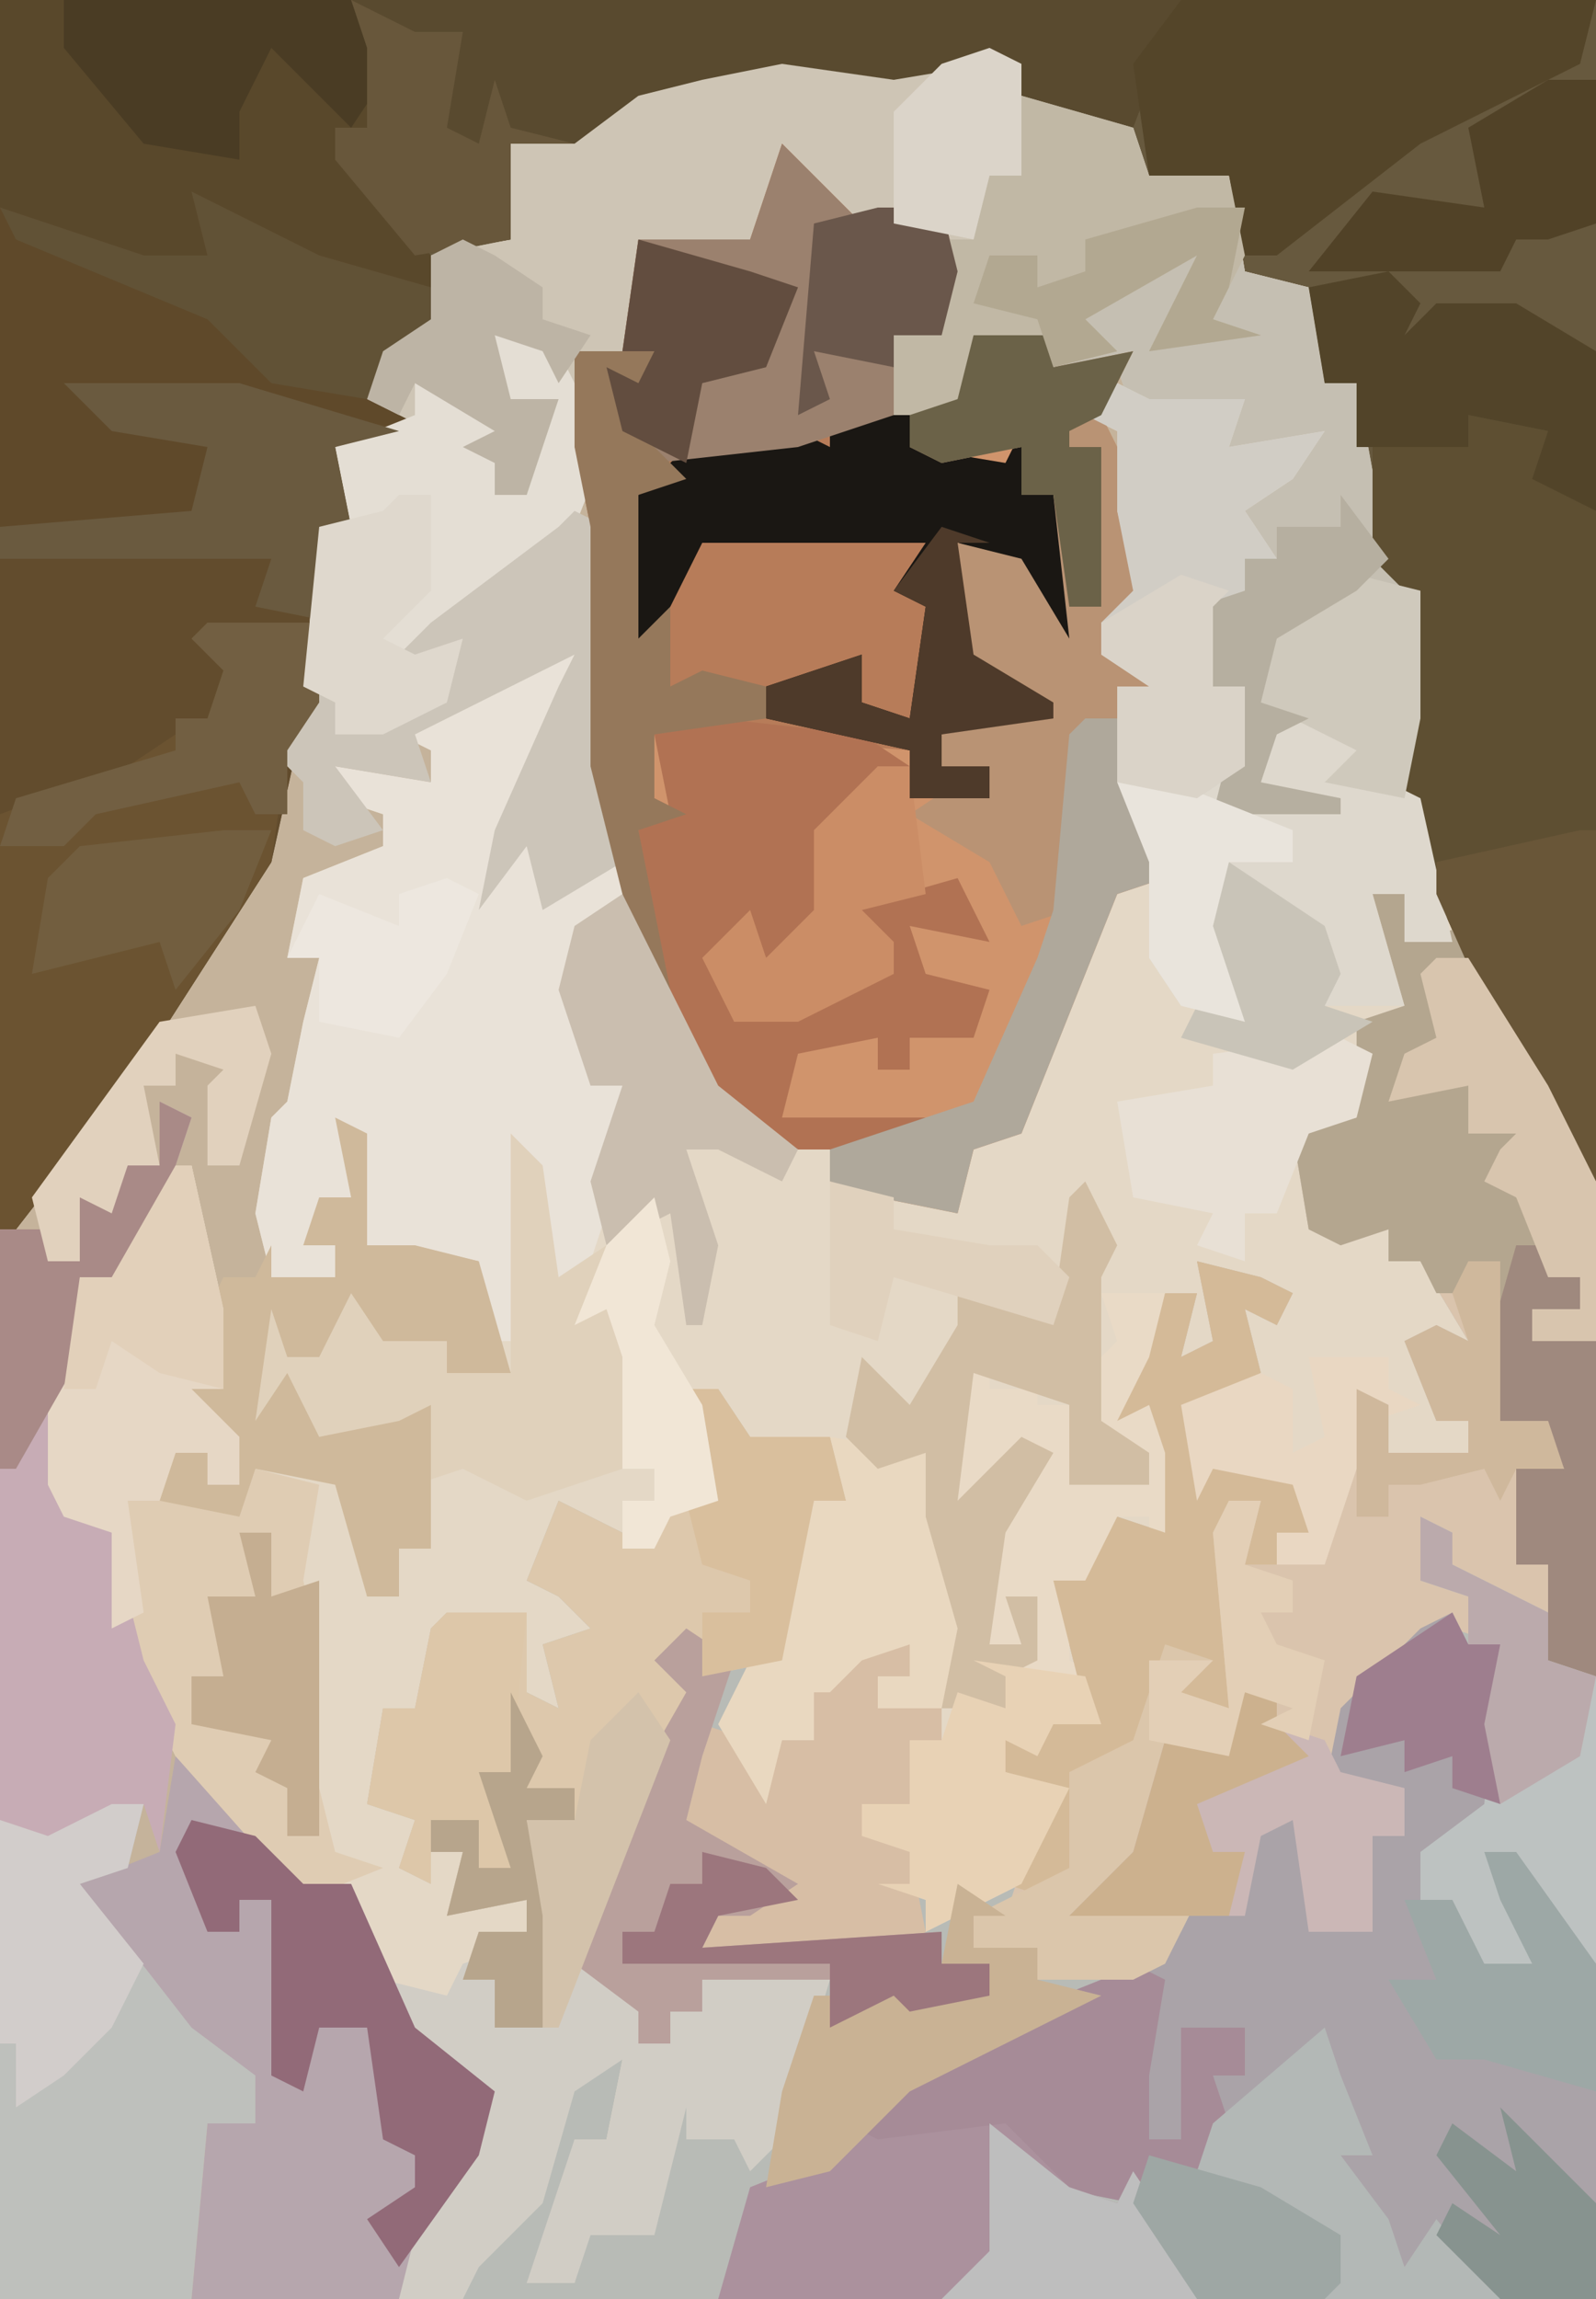 <?xml version="1.0" encoding="UTF-8"?>
<svg version="1.1" xmlns="http://www.w3.org/2000/svg" width="100" height="144">
<path d="M0,0 L100,0 L100,144 L0,144 Z " fill="#C5B39B" transform="translate(0,0)"/>
<path d="M0,0 L2,1 L8,1 L7,4 L13,3 L11,6 L8,8 L10,11 L8,11 L8,13 L6,14 L6,19 L8,19 L8,24 L6,27 L11,26 L9,25 L10,21 L16,22 L15,24 L19,26 L24,40 L27,44 L30,50 L30,120 L-45,120 L-44,116 L-40,110 L-40,107 L-45,103 L-49,95 L-53,93 L-59,86 L-63,78 L-63,72 L-66,71 L-67,69 L-67,63 L-65,56 L-63,56 L-59,49 L-58,49 L-56,58 L-56,63 L-58,63 L-55,66 L-55,69 L-57,69 L-57,67 L-59,67 L-58,70 L-55,70 L-54,68 L-48,68 L-47,76 L-45,76 L-45,73 L-43,73 L-44,65 L-47,68 L-51,66 L-52,63 L-54,66 L-55,62 L-53,57 L-51,59 L-52,61 L-50,61 L-49,57 L-47,56 L-46,60 L-42,60 L-42,62 L-38,62 L-40,58 L-40,55 L-45,54 L-48,54 L-48,51 L-51,54 L-49,54 L-49,56 L-53,56 L-54,52 L-53,46 L-52,45 L-51,40 L-50,36 L-52,36 L-51,31 L-46,29 L-46,27 L-49,26 L-49,24 L-43,25 L-43,23 L-45,22 L-36,17 L-34,17 L-37,26 L-38,29 L-36,27 L-35,32 L-31,30 L-27,41 L-23,46 L-18,48 L-18,50 L-11,50 L-10,51 L-9,48 L-7,47 L-5,42 L-2,36 L-1,28 L1,31 L1,28 L0,27 L0,19 L2,19 L-1,17 L-1,15 L1,13 L0,8 L0,6 L0,3 L-2,2 Z " fill="#E4D8C6" transform="translate(70,24)"/>
<path d="M0,0 L1,2 L0,4 L4,3 L7,10 L12,19 L12,89 L-59,89 L-57,82 L-55,83 L-53,76 L-52,74 L-49,74 L-50,79 L-52,79 L-53,85 L-55,88 L-52,88 L-51,83 L-48,84 L-45,75 L-43,77 L-43,78 L-40,79 L-37,70 L-44,69 L-44,71 L-46,71 L-46,73 L-48,73 L-48,71 L-52,69 L-53,72 L-57,72 L-57,69 L-59,69 L-58,66 L-55,66 L-55,64 L-60,65 L-59,61 L-61,61 L-61,63 L-63,62 L-62,59 L-65,58 L-64,52 L-62,52 L-61,47 L-60,46 L-55,46 L-55,51 L-53,52 L-54,48 L-51,47 L-53,45 L-55,44 L-53,39 L-49,41 L-47,42 L-46,39 L-43,39 L-44,33 L-46,32 L-43,32 L-41,35 L-36,35 L-35,39 L-37,39 L-38,44 L-39,49 L-42,51 L-40,56 L-39,54 L-37,54 L-37,51 L-39,51 L-40,53 L-40,50 L-37,49 L-36,50 L-34,48 L-31,48 L-31,50 L-33,50 L-33,52 L-29,52 L-29,54 L-31,54 L-31,58 L-34,58 L-31,61 L-29,65 L-27,63 L-24,62 L-22,57 L-25,56 L-25,54 L-20,52 L-22,44 L-20,44 L-18,40 L-15,41 L-15,36 L-16,33 L-18,34 L-16,30 L-15,26 L-13,26 L-14,30 L-12,29 L-13,24 L-9,25 L-7,26 L-8,28 L-10,27 L-9,31 L-13,33 L-12,37 L-7,37 L-6,41 L-8,41 L-8,43 L-5,43 L-3,34 L-2,32 L-1,36 L4,36 L4,34 L2,34 L0,29 L2,28 L4,29 L1,24 L-1,24 L-1,22 L-4,23 L-6,22 L-7,16 L-3,15 L-3,9 L0,8 L-2,1 Z " fill="#B8BBB6" transform="translate(88,55)"/>
<path d="M0,0 L100,0 L100,74 L97,71 L94,65 L90,56 L87,46 L88,42 L88,37 L86,35 L85,24 L83,24 L82,18 L78,17 L77,11 L72,11 L70,8 L64,6 L62,4 L56,5 L49,4 L44,5 L40,6 L36,9 L32,9 L32,15 L27,16 L28,21 L24,23 L23,25 L27,27 L21,28 L22,33 L20,33 L21,39 L19,45 L17,54 L8,68 L1,77 L0,77 Z " fill="#67593E" transform="translate(0,0)"/>
<path d="M0,0 L5,5 L10,4 L11,8 L10,12 L7,12 L7,17 L11,16 L12,12 L17,12 L17,14 L22,13 L20,17 L23,23 L21,23 L22,27 L24,29 L20,30 L24,35 L22,35 L22,42 L24,46 L21,47 L17,57 L15,62 L12,63 L11,67 L6,66 L3,65 L3,63 L-3,61 L-8,54 L-12,39 L-12,24 L-13,19 L-13,17 L-13,13 L-10,13 L-9,6 L-2,6 Z " fill="#D0946C" transform="translate(49,9)"/>
<path d="M0,0 L1,2 L0,4 L4,3 L7,10 L12,19 L12,68 L7,63 L7,61 L5,61 L9,66 L7,70 L7,68 L5,68 L1,64 L1,61 L5,58 L6,48 L3,47 L-1,50 L-3,50 L-4,56 L0,57 L0,60 L-2,60 L-2,66 L-6,66 L-7,59 L-9,60 L-10,65 L-13,64 L-15,68 L-17,69 L-23,69 L-23,67 L-27,67 L-27,65 L-25,65 L-23,59 L-22,57 L-25,56 L-25,54 L-20,52 L-22,44 L-20,44 L-18,40 L-15,41 L-15,36 L-16,33 L-18,34 L-16,30 L-15,26 L-13,26 L-14,30 L-12,29 L-13,24 L-9,25 L-7,26 L-8,28 L-10,27 L-9,31 L-13,33 L-12,37 L-7,37 L-6,41 L-8,41 L-8,43 L-5,43 L-3,34 L-2,32 L-1,36 L4,36 L4,34 L2,34 L0,29 L2,28 L4,29 L1,24 L-1,24 L-1,22 L-4,23 L-6,22 L-7,16 L-3,15 L-3,9 L0,8 L-2,1 Z " fill="#DAC4AD" transform="translate(88,55)"/>
<path d="M0,0 L10,1 L14,0 L16,3 L22,5 L23,8 L28,8 L29,14 L33,15 L34,21 L36,21 L38,32 L40,36 L40,42 L39,47 L34,46 L36,44 L31,43 L30,46 L35,47 L35,48 L27,48 L29,40 L26,41 L26,35 L29,34 L28,27 L33,25 L26,26 L28,23 L22,23 L21,20 L17,20 L17,18 L12,18 L11,23 L7,23 L7,18 L10,18 L9,11 L4,12 L1,7 L0,7 L-2,13 L-9,12 L-10,19 L-13,19 L-11,25 L-13,30 L-20,36 L-24,39 L-20,37 L-21,41 L-25,43 L-28,43 L-28,41 L-30,40 L-29,30 L-27,30 L-28,25 L-24,23 L-26,22 L-25,19 L-22,17 L-22,13 L-17,12 L-17,6 L-10,3 L-8,1 L-1,1 Z " fill="#CEC5B5" transform="translate(49,3)"/>
<path d="M0,0 L8,4 L15,6 L16,9 L12,11 L11,13 L15,15 L9,16 L10,21 L8,21 L9,27 L7,33 L5,42 L-4,56 L-11,65 L-12,65 L-12,1 L-3,4 L1,4 Z " fill="#624C2D" transform="translate(12,12)"/>
<path d="M0,0 L1,2 L3,2 L3,12 L-2,17 L2,20 L2,22 L5,22 L3,18 L2,15 L4,15 L9,22 L9,43 L-16,43 L-20,37 L-25,36 L-28,33 L-37,34 L-37,31 L-30,27 L-28,27 L-27,25 L-22,23 L-17,20 L-16,18 L-14,18 L-12,13 L-9,12 L-8,20 L-6,20 L-5,14 L-3,14 L-3,11 L-8,11 L-7,6 L-2,1 Z " fill="#AAA3A8" transform="translate(91,101)"/>
<path d="M0,0 L5,5 L10,4 L11,8 L10,12 L7,12 L8,19 L14,20 L15,18 L16,20 L15,22 L17,22 L19,31 L17,32 L14,26 L11,25 L12,32 L17,35 L17,36 L10,37 L10,39 L13,39 L13,41 L8,41 L8,38 L-4,37 L-8,37 L-8,41 L-6,42 L-9,43 L-7,53 L-9,51 L-12,39 L-12,24 L-13,19 L-13,17 L-13,13 L-10,13 L-9,6 L-2,6 Z " fill="#B77C59" transform="translate(49,9)"/>
<path d="M0,0 L2,0 L-1,9 L-2,12 L0,10 L1,15 L5,13 L5,18 L2,18 L3,27 L5,27 L5,32 L3,38 L0,40 L-1,32 L-1,43 L-3,43 L-4,38 L-9,37 L-12,37 L-12,34 L-15,37 L-13,37 L-13,39 L-17,39 L-18,35 L-17,29 L-16,28 L-15,23 L-14,19 L-16,19 L-15,14 L-10,12 L-10,10 L-13,9 L-13,7 L-7,8 L-7,6 L-9,5 Z " fill="#E9E2D8" transform="translate(34,41)"/>
<path d="M0,0 L7,2 L8,5 L13,5 L14,11 L18,12 L19,18 L21,18 L23,29 L25,33 L25,39 L24,44 L19,43 L21,41 L16,40 L15,43 L20,44 L20,45 L12,45 L14,37 L11,38 L11,32 L14,31 L13,24 L18,22 L11,23 L13,20 L7,20 L6,17 L2,17 L2,15 L-3,15 L-4,20 L-8,20 L-8,15 L-5,15 L-5,9 L-3,9 L-2,5 L0,5 L-1,2 Z " fill="#C5BFB2" transform="translate(64,6)"/>
<path d="M0,0 L3,0 L5,3 L10,3 L11,7 L9,7 L8,12 L7,17 L2,18 L1,16 L1,18 L1,21 L-3,29 L-7,40 L-11,40 L-11,37 L-13,37 L-12,34 L-9,34 L-9,32 L-14,33 L-13,29 L-15,29 L-15,31 L-17,30 L-16,27 L-19,26 L-18,20 L-16,20 L-15,15 L-14,14 L-9,14 L-9,19 L-7,20 L-8,16 L-5,15 L-7,13 L-9,12 L-7,7 L-3,9 L-1,10 L0,7 L3,7 L2,1 Z " fill="#DDC8AC" transform="translate(42,87)"/>
<path d="M0,0 L5,1 L5,4 L8,6 L8,48 L5,45 L2,39 L-2,30 L-5,20 L-4,16 L-4,11 L-6,9 L-6,2 L0,2 Z " fill="#5E4F32" transform="translate(92,26)"/>
<path d="M0,0 L5,5 L8,8 L11,8 L15,17 L20,21 L19,25 L14,34 L1,34 L2,23 L5,23 L3,19 L-2,15 L-6,10 L-6,8 L-1,6 Z " fill="#B6A6AD" transform="translate(11,110)"/>
<path d="M0,0 L1,0 L3,9 L3,14 L1,14 L4,17 L4,20 L2,20 L2,18 L0,18 L1,21 L4,21 L5,19 L9,20 L8,26 L9,30 L9,39 L10,43 L13,44 L8,46 L0,37 L-4,29 L-4,23 L-7,22 L-8,20 L-8,14 L-6,7 L-4,7 Z " fill="#DFCCB3" transform="translate(11,73)"/>
<path d="M0,0 L1,2 L0,4 L4,3 L7,10 L12,19 L12,50 L9,49 L9,43 L7,43 L7,39 L7,37 L10,37 L9,35 L6,35 L5,30 L6,24 L4,24 L4,26 L2,26 L1,24 L-1,24 L-1,22 L-4,23 L-6,22 L-7,16 L-3,15 L-3,9 L0,8 L-2,1 Z " fill="#B4A68F" transform="translate(88,55)"/>
<path d="M0,0 L22,0 L24,5 L23,8 L21,8 L27,16 L27,18 L17,16 L13,14 L14,16 L12,18 L0,13 Z " fill="#59482B" transform="translate(0,0)"/>
<path d="M0,0 L2,1 L8,1 L7,4 L13,3 L11,6 L8,8 L10,11 L8,11 L8,13 L6,14 L6,19 L8,19 L8,24 L6,27 L11,26 L9,25 L10,21 L16,22 L15,24 L19,26 L21,35 L18,35 L18,32 L16,32 L18,39 L13,39 L12,34 L8,31 L6,34 L8,40 L4,39 L2,36 L2,30 L0,27 L0,19 L2,19 L-1,17 L-1,15 L1,13 L0,8 L0,6 L0,3 L-2,2 Z " fill="#DED8CD" transform="translate(70,24)"/>
<path d="M0,0 L52,0 L49,8 L42,6 L40,4 L34,5 L27,4 L22,5 L18,6 L14,9 L10,9 L10,15 L4,16 L-1,10 L-1,8 L1,8 L1,3 Z " fill="#594A2F" transform="translate(22,0)"/>
<path d="M0,0 L7,0 L7,5 L5,8 L4,15 L-5,29 L-12,38 L-13,38 L-13,12 L-5,9 L-2,7 L0,6 L1,3 L-1,1 Z " fill="#6B5331" transform="translate(13,39)"/>
<path d="M0,0 L2,0 L1,4 L-2,5 L5,14 L9,17 L9,20 L6,20 L5,31 L-7,31 L-7,1 L-4,2 Z " fill="#BEC0BC" transform="translate(7,113)"/>
<path d="M0,0 L8,4 L15,6 L16,9 L12,11 L11,13 L15,15 L7,14 L3,13 L-7,13 L1,16 L1,21 L-12,21 L-12,1 L-3,4 L1,4 Z " fill="#5F492A" transform="translate(12,12)"/>
<path d="M0,0 L9,1 L12,3 L10,3 L9,6 L7,7 L6,14 L3,15 L2,13 L0,16 L1,19 L9,16 L10,14 L8,12 L15,10 L17,14 L12,13 L13,16 L17,17 L16,20 L12,20 L12,22 L10,22 L10,20 L5,21 L4,25 L15,25 L12,27 L5,27 L0,24 L-4,17 L-5,7 L-3,6 L-4,1 Z " fill="#B17253" transform="translate(45,45)"/>
<path d="M0,0 L4,0 L3,5 L3,6 L5,10 L5,15 L3,16 L3,14 L1,14 L0,19 L-2,19 L-2,23 L0,24 L0,27 L-3,27 L-4,29 L-6,28 L-6,30 L-2,31 L-5,37 L-11,40 L-11,38 L-14,37 L-12,37 L-12,35 L-15,34 L-15,32 L-12,32 L-12,28 L-10,28 L-9,25 L-6,26 L-6,24 L-8,23 L-4,23 L-4,19 L-5,22 L-7,22 L-8,18 L-5,11 L-9,13 L-9,5 L-7,4 L-7,6 L-5,6 L-4,4 L-4,7 L-2,7 L-2,12 L1,11 L3,12 L3,10 L-1,8 L-1,5 L1,3 Z " fill="#E9DAC6" transform="translate(69,81)"/>
<path d="M0,0 L0,3 L-1,5 L3,5 L4,1 L9,3 L8,6 L10,6 L10,4 L12,4 L12,2 L20,2 L17,12 L15,14 L14,12 L11,12 L11,10 L9,18 L5,18 L4,21 L1,21 L4,12 L6,12 L7,7 L4,9 L2,16 L-2,20 L-3,22 L-7,22 L-6,18 L-2,12 L-2,9 L-7,5 L-8,2 L-4,3 L-3,1 Z " fill="#D1CDC5" transform="translate(32,122)"/>
<path d="M0,0 L2,1 L0,7 L-3,13 L-5,16 L-6,18 L-6,24 L-3,27 L-1,35 L1,39 L0,47 L-1,44 L-8,47 L-10,45 L-10,8 L-7,8 L-7,10 L-5,10 L-5,6 L-3,6 L-2,4 L0,4 Z " fill="#C7ACB5" transform="translate(10,69)"/>
<path d="M0,0 L26,0 L25,4 L15,9 L6,16 L4,16 L3,11 L-2,11 L-3,4 Z " fill="#544529" transform="translate(74,0)"/>
<path d="M0,0 L5,0 L5,2 L11,3 L12,1 L13,3 L12,5 L14,5 L16,14 L14,15 L11,9 L8,8 L9,15 L14,18 L14,19 L7,20 L7,22 L10,22 L10,24 L5,24 L5,21 L-4,19 L-4,17 L2,15 L2,18 L5,19 L6,12 L4,11 L6,8 L-8,8 L-10,12 L-12,18 L-13,18 L-13,10 L-12,5 L-9,2 L-2,1 L0,2 Z " fill="#1A1713" transform="translate(52,26)"/>
<path d="M0,0 L5,0 L5,2 L10,1 L8,5 L11,11 L9,11 L10,15 L12,17 L8,18 L12,23 L7,25 L6,36 L3,37 L1,33 L-4,30 L-1,28 L1,29 L1,27 L-2,27 L-2,25 L4,23 L-1,20 L-1,13 L3,14 L6,19 L5,10 L3,10 L3,7 L-2,8 L-4,7 L-4,5 L-1,4 Z " fill="#B99374" transform="translate(61,21)"/>
<path d="M0,0 L5,5 L10,4 L11,8 L10,12 L7,12 L7,17 L1,19 L-8,20 L-10,18 L-11,14 L-9,15 L-8,13 L-10,13 L-9,6 L-2,6 Z " fill="#9B816E" transform="translate(49,9)"/>
<path d="M0,0 L2,1 L1,7 L1,11 L3,11 L3,4 L7,4 L7,7 L5,7 L6,10 L4,13 L8,14 L13,17 L13,20 L12,21 L4,21 L0,15 L-5,14 L-8,11 L-17,12 L-17,9 L-10,5 L-8,5 L-7,3 L-2,1 Z " fill="#A68B97" transform="translate(71,123)"/>
<path d="M0,0 L2,1 L10,0 L14,4 L17,5 L18,3 L22,9 L22,11 L-8,11 L-6,4 L-1,2 Z " fill="#AB919D" transform="translate(53,133)"/>
<path d="M0,0 L4,1 L7,7 L5,12 L-2,18 L-6,21 L-2,19 L-3,23 L-7,25 L-10,25 L-10,23 L-12,22 L-11,12 L-9,12 L-10,7 L-5,5 L-5,3 L-1,4 L1,7 L0,10 L2,10 L3,5 L0,4 Z " fill="#E4DED4" transform="translate(31,21)"/>
<path d="M0,0 L2,2 L3,9 L6,7 L6,10 L8,14 L7,21 L1,23 L-3,21 L-6,22 L-6,18 L-9,21 L-13,19 L-14,16 L-16,19 L-17,15 L-15,10 L-13,12 L-14,14 L-12,14 L-11,10 L-9,9 L-8,13 L-4,13 L-4,15 L0,15 Z " fill="#E0D1BB" transform="translate(32,71)"/>
<path d="M0,0 L7,2 L8,5 L13,5 L14,10 L12,14 L15,15 L8,16 L11,10 L4,14 L6,16 L2,17 L2,15 L-3,15 L-4,20 L-8,20 L-8,15 L-5,15 L-5,9 L-3,9 L-2,5 L0,5 L-1,2 Z " fill="#C1B8A5" transform="translate(64,6)"/>
<path d="M0,0 L4,1 L6,2 L5,4 L3,3 L4,7 L0,9 L1,13 L6,13 L7,17 L5,17 L5,19 L3,19 L4,15 L2,15 L2,28 L-2,27 L0,25 L-2,25 L-3,32 L-7,32 L-7,35 L-8,36 L-6,38 L-9,40 L-12,39 L-9,33 L-12,32 L-12,30 L-7,28 L-9,20 L-7,20 L-5,16 L-2,17 L-2,12 L-3,9 L-5,10 L-3,6 L-2,2 L0,2 L-1,6 L1,5 Z " fill="#D4BA98" transform="translate(75,79)"/>
<path d="M0,0 L4,0 L4,2 L2,2 L2,4 L6,4 L6,6 L4,6 L4,10 L1,10 L4,13 L5,18 L4,19 L-9,19 L-8,16 L-5,15 L-11,11 L-10,7 L-9,5 L-6,6 L-5,8 L-4,6 L-2,6 L-2,3 L-4,3 L-5,5 L-5,2 L-2,1 L-1,2 Z " fill="#D7BEA5" transform="translate(53,103)"/>
<path d="M0,0 L2,1 L2,8 L5,8 L9,9 L11,16 L7,16 L7,14 L3,14 L1,11 L-1,15 L-3,15 L-4,12 L-5,19 L-3,16 L-1,20 L4,19 L6,18 L6,27 L4,27 L4,30 L2,30 L0,23 L-5,22 L-6,25 L-11,24 L-10,21 L-8,21 L-8,23 L-6,23 L-6,20 L-9,19 L-9,17 L-7,17 L-8,12 L-7,10 L-5,10 L-4,8 L-4,10 L0,10 L0,8 L-2,8 L-1,5 L1,5 Z " fill="#CFB99B" transform="translate(21,70)"/>
<path d="M0,0 L2,1 L2,16 L3,22 L-2,25 L-3,21 L-6,25 L-5,20 L-1,11 L0,9 L-10,14 L-9,17 L-15,16 L-12,20 L-15,21 L-17,20 L-17,17 L-19,15 L-16,11 L-14,12 L-15,14 L-8,11 L-9,10 L-13,11 L-9,7 L-1,1 Z " fill="#CCC5B9" transform="translate(36,32)"/>
<path d="M0,0 L2,1 L8,1 L7,4 L13,3 L11,6 L8,8 L10,11 L8,11 L8,13 L6,14 L6,19 L8,19 L8,24 L5,26 L0,25 L0,19 L2,19 L-1,17 L-1,15 L1,13 L0,8 L0,6 L0,3 L-2,2 Z " fill="#D1CDC5" transform="translate(70,24)"/>
<path d="M0,0 L3,2 L1,8 L0,12 L7,16 L4,18 L2,18 L1,20 L16,19 L16,21 L19,21 L19,23 L14,24 L13,23 L9,25 L9,22 L1,22 L1,24 L-1,24 L-1,26 L-3,26 L-3,24 L-7,21 L-4,11 L0,4 L-2,2 Z " fill="#B9A09C" transform="translate(43,102)"/>
<path d="M0,0 L1,0 L3,9 L3,14 L1,14 L4,17 L4,20 L2,20 L2,18 L0,18 L-1,21 L-3,21 L-2,28 L-4,29 L-4,23 L-7,22 L-8,20 L-8,14 L-6,7 L-4,7 Z " fill="#E6D7C5" transform="translate(11,73)"/>
<path d="M0,0 L2,1 L2,3 L8,6 L8,9 L11,10 L11,28 L6,23 L6,21 L4,21 L8,26 L6,30 L6,28 L4,28 L0,24 L0,21 L4,18 L5,8 L3,8 L3,5 L0,4 Z " fill="#BDC2C1" transform="translate(89,95)"/>
<path d="M0,0 L6,1 L8,6 L9,13 L7,17 L3,17 L3,15 L5,15 L5,13 L2,14 L0,16 L-1,16 L-1,19 L-3,19 L-4,23 L-7,18 L-5,14 L-1,4 L1,4 Z " fill="#E9D8C0" transform="translate(52,90)"/>
<path d="M0,0 L2,4 L1,6 L1,15 L4,17 L4,19 L-1,19 L-1,14 L-7,12 L-8,20 L-4,16 L-2,17 L-5,22 L-6,29 L-4,29 L-5,26 L-3,26 L-3,30 L-5,31 L-5,33 L-9,33 L-8,28 L-10,21 L-10,17 L-13,18 L-15,16 L-14,11 L-11,14 L-8,9 L-8,7 L-2,8 L-1,1 Z " fill="#D1BEA4" transform="translate(68,74)"/>
<path d="M0,0 L11,0 L21,3 L17,4 L18,9 L16,9 L17,15 L12,14 L13,11 L-4,11 L-4,9 L8,8 L9,4 L3,3 Z " fill="#6A5A3F" transform="translate(4,24)"/>
<path d="M0,0 L2,0 L1,4 L4,5 L4,7 L2,7 L3,9 L6,10 L5,15 L2,14 L4,13 L1,12 L0,16 L-4,15 L-5,23 L-7,25 L-2,25 L-4,29 L-6,30 L-12,30 L-12,28 L-16,28 L-16,26 L-10,23 L-10,20 L-10,17 L-6,15 L-4,9 L-1,10 L-3,12 L0,13 L-1,2 Z " fill="#DBC6AB" transform="translate(77,94)"/>
<path d="M0,0 L4,1 L7,4 L10,4 L14,13 L19,17 L18,21 L13,28 L11,25 L14,23 L14,21 L12,20 L11,13 L8,13 L7,17 L5,16 L5,5 L3,5 L3,7 L1,7 L-1,2 Z " fill="#926A78" transform="translate(12,114)"/>
<path d="M0,0 L0,3 L3,4 L4,6 L8,7 L8,10 L6,10 L6,16 L2,16 L1,9 L-1,10 L-2,15 L-10,15 L-13,15 L-9,11 L-7,4 L-3,4 L-2,1 Z " fill="#CBB7B6" transform="translate(80,105)"/>
<path d="M0,0 L2,2 L1,4 L3,2 L8,2 L13,5 L13,15 L9,13 L10,10 L5,9 L5,11 L-2,11 L-2,7 L-4,7 L-5,1 Z " fill="#524429" transform="translate(87,17)"/>
<path d="M0,0 L5,0 L4,3 L5,6 L7,8 L4,9 L4,18 L6,16 L6,21 L8,20 L12,21 L12,23 L5,24 L5,28 L7,29 L4,30 L6,40 L4,38 L1,26 L1,11 L0,6 L0,4 Z " fill="#95785B" transform="translate(36,22)"/>
<path d="M0,0 L7,1 L8,4 L5,4 L4,6 L2,5 L2,7 L6,8 L3,14 L-3,17 L-3,15 L-6,14 L-4,14 L-4,12 L-7,11 L-7,9 L-4,9 L-4,5 L-2,5 L-1,2 L2,3 L2,1 Z " fill="#E8D2B5" transform="translate(61,104)"/>
<path d="M0,0 L18,0 L20,5 L18,8 L13,3 L11,7 L11,10 L5,9 L0,3 Z " fill="#4A3C24" transform="translate(4,0)"/>
<path d="M0,0 L2,4 L6,12 L11,16 L10,18 L6,16 L4,16 L6,22 L5,27 L4,27 L3,20 L-1,22 L-2,18 L0,12 L-2,12 L-4,6 L-3,2 Z " fill="#CABEAF" transform="translate(39,56)"/>
<path d="M0,0 L1,0 L1,22 L-2,19 L-5,13 L-9,4 L-9,2 Z " fill="#695638" transform="translate(99,52)"/>
<path d="M0,0 L3,2 L1,2 L1,4 L5,4 L5,6 L9,7 L-3,13 L-8,18 L-12,19 L-11,13 L-9,7 L-6,7 L-2,5 L-1,7 L2,7 L2,5 L-1,5 Z " fill="#C9B294" transform="translate(60,118)"/>
<path d="M0,0 L8,4 L15,6 L16,9 L12,11 L11,13 L5,12 L1,8 L-11,3 L-12,1 L-3,4 L1,4 Z " fill="#615236" transform="translate(12,12)"/>
<path d="M0,0 L2,1 L1,5 L-2,6 L-4,11 L-6,11 L-6,14 L-9,13 L-8,11 L-13,10 L-14,4 L-8,3 L-8,1 Z " fill="#E8E0D5" transform="translate(84,65)"/>
<path d="M0,0 L2,0 L2,2 L4,2 L4,4 L1,4 L5,6 L5,27 L2,26 L2,20 L0,20 L0,16 L0,14 L3,14 L2,12 L-1,12 L-2,7 Z " fill="#9F897E" transform="translate(95,78)"/>
<path d="M0,0 L2,0 L4,7 L5,10 L2,11 L-2,21 L-4,26 L-7,27 L-8,31 L-13,30 L-16,29 L-16,27 L-7,24 L-3,15 L-2,12 L-1,1 Z " fill="#AFA89B" transform="translate(68,45)"/>
<path d="M0,0 L4,2 L7,2 L6,8 L8,9 L9,5 L10,8 L14,9 L10,9 L10,15 L4,16 L-1,10 L-1,8 L1,8 L1,3 Z " fill="#68573B" transform="translate(22,0)"/>
<path d="M0,0 L1,3 L3,8 L1,8 L4,12 L5,15 L7,12 L11,17 L0,17 L1,14 L-1,12 L-3,13 L-5,10 L-8,9 L-7,6 Z " fill="#B3B8B6" transform="translate(83,127)"/>
<path d="M0,0 L2,0 L1,4 L-2,5 L2,10 L0,14 L-3,17 L-6,19 L-6,15 L-7,15 L-7,1 L-4,2 Z " fill="#D2CDCB" transform="translate(7,113)"/>
<path d="M0,0 L2,0 L7,8 L10,14 L10,24 L6,24 L6,22 L9,22 L9,20 L7,20 L5,15 L3,14 L4,12 L5,11 L2,11 L2,8 L-3,9 L-2,6 L0,5 L-1,1 Z " fill="#D8C5AE" transform="translate(90,60)"/>
<path d="M0,0 L5,0 L4,10 L2,10 L4,13 L4,16 L2,16 L2,13 L-1,13 L-1,17 L-3,16 L-2,13 L-5,12 L-4,6 L-2,6 L-1,1 Z " fill="#DDC7A9" transform="translate(28,101)"/>
<path d="M0,0 L3,0 L3,9 L0,10 L-2,10 L-3,12 L-15,12 L-11,7 L-4,8 L-5,3 Z " fill="#514227" transform="translate(97,5)"/>
<path d="M0,0 L5,0 L5,2 L10,1 L8,5 L6,6 L6,7 L8,7 L8,17 L6,17 L5,10 L3,10 L3,7 L-2,8 L-4,7 L-4,5 L-1,4 Z " fill="#6B6248" transform="translate(61,21)"/>
<path d="M0,0 L5,4 L8,5 L9,3 L13,9 L13,11 L-3,11 L0,8 Z " fill="#BEBEBE" transform="translate(62,133)"/>
<path d="M0,0 L2,0 L7,7 L7,15 L0,13 L-3,13 L-6,8 L-3,8 L-5,3 L-2,3 L0,7 L3,7 L1,3 Z " fill="#9DA8A6" transform="translate(93,116)"/>
<path d="M0,0 L2,0 L3,8 L-1,9 L1,11 L1,13 L-5,16 L-9,16 L-11,12 L-8,9 L-7,12 L-4,9 L-4,4 Z " fill="#CB8D66" transform="translate(55,48)"/>
<path d="M0,0 L3,0 L5,3 L10,3 L11,7 L9,7 L8,12 L7,17 L2,18 L2,14 L5,14 L5,12 L2,11 L1,7 L3,7 L2,1 Z " fill="#D9BF9D" transform="translate(42,87)"/>
<path d="M0,0 L4,1 L4,9 L3,14 L-2,13 L0,11 L-6,8 L-5,3 Z " fill="#CFC9BC" transform="translate(85,36)"/>
<path d="M0,0 L3,1 L1,1 L2,8 L7,11 L7,12 L0,13 L0,15 L3,15 L3,17 L-2,17 L-2,14 L-11,12 L-11,10 L-5,8 L-5,11 L-2,12 L-1,5 L-3,4 Z " fill="#4E3A2A" transform="translate(59,33)"/>
<path d="M0,0 L2,1 L0,7 L-3,13 L-5,16 L-9,23 L-10,23 L-10,8 L-7,8 L-7,10 L-5,10 L-5,6 L-3,6 L-2,4 L0,4 Z " fill="#A98A87" transform="translate(10,69)"/>
<path d="M0,0 L3,4 L1,6 L-4,9 L-5,13 L-2,14 L-4,15 L-5,18 L0,19 L0,20 L-8,20 L-6,12 L-9,13 L-9,7 L-6,6 L-6,4 L-4,4 L-4,2 L0,2 Z " fill="#B6AFA0" transform="translate(84,31)"/>
<path d="M0,0 L7,0 L7,5 L5,8 L5,12 L3,12 L2,10 L-7,12 L-9,14 L-13,14 L-12,11 L-2,8 L-2,6 L0,6 L1,3 L-1,1 Z " fill="#725F42" transform="translate(13,39)"/>
<path d="M0,0 L7,2 L10,3 L8,8 L4,9 L3,14 L-1,12 L-2,8 L0,9 L1,7 L-1,7 Z " fill="#624D3F" transform="translate(40,15)"/>
<path d="M0,0 L3,0 L1,5 L-3,10 L-4,7 L-12,9 L-11,3 L-9,1 Z " fill="#725E3F" transform="translate(14,52)"/>
<path d="M0,0 L2,1 L5,3 L5,5 L8,6 L6,9 L5,7 L2,6 L3,10 L6,10 L4,16 L2,16 L2,14 L0,13 L2,12 L-3,9 L-4,11 L-6,10 L-5,7 L-2,5 L-2,1 Z " fill="#BDB4A5" transform="translate(29,15)"/>
<path d="M0,0 L6,4 L7,7 L6,9 L9,10 L4,13 L-3,11 L-2,9 L0,9 L-2,3 Z " fill="#C9C4B8" transform="translate(77,54)"/>
<path d="M0,0 L2,0 L2,4 L5,3 L5,19 L3,19 L3,16 L1,15 L2,13 L-3,12 L-3,9 L-1,9 L-2,4 L1,4 Z " fill="#C5AE91" transform="translate(15,96)"/>
<path d="M0,0 L5,0 L5,2 L7,3 L4,4 L1,13 L-2,13 L-2,11 L0,11 L-1,8 L-6,7 L-7,9 L-8,3 L-3,1 L-1,2 L-1,6 L1,5 Z " fill="#E9D7C2" transform="translate(82,85)"/>
<path d="M0,0 L2,0 L2,6 L-1,9 L1,10 L4,9 L3,13 L-1,15 L-4,15 L-4,13 L-6,12 L-5,2 L-1,1 Z " fill="#DFD8CD" transform="translate(25,31)"/>
<path d="M0,0 L10,4 L10,6 L6,6 L5,10 L7,16 L3,15 L1,12 L1,6 L-1,1 Z " fill="#E9E4DC" transform="translate(71,48)"/>
<path d="M0,0 L7,2 L12,5 L12,8 L11,9 L3,9 L-1,3 Z " fill="#9EA7A4" transform="translate(72,135)"/>
<path d="M0,0 L3,1 L2,2 L2,7 L4,7 L4,12 L1,14 L-4,13 L-4,7 L-2,7 L-5,5 L-5,3 Z " fill="#DAD3C8" transform="translate(74,36)"/>
<path d="M0,0 L4,1 L6,3 L1,4 L0,6 L15,5 L15,7 L18,7 L18,9 L13,10 L12,9 L8,11 L8,7 L-5,7 L-5,5 L-3,5 L-2,2 L0,2 Z " fill="#9C767D" transform="translate(44,116)"/>
<path d="M0,0 L1,4 L0,8 L3,13 L4,19 L1,20 L0,22 L-2,22 L-2,19 L0,19 L0,17 L-2,17 L-2,10 L-3,7 L-5,8 L-3,3 Z " fill="#F1E6D6" transform="translate(41,75)"/>
<path d="M0,0 L1,3 L-1,10 L-3,10 L-3,5 L-2,4 L-5,3 L-5,5 L-7,5 L-6,10 L-8,10 L-9,13 L-11,12 L-11,16 L-13,16 L-14,12 L-6,1 Z " fill="#E1D1BD" transform="translate(16,63)"/>
<path d="M0,0 L1,0 L3,9 L3,14 L-1,13 L-4,11 L-5,14 L-7,14 L-6,7 L-4,7 Z " fill="#E2D0BA" transform="translate(11,73)"/>
<path d="M0,0 L4,0 L5,4 L4,8 L1,8 L1,10 L-4,9 L-3,12 L-5,13 L-4,1 Z " fill="#6A574B" transform="translate(55,13)"/>
<path d="M0,0 L1,2 L3,2 L3,12 L0,11 L0,9 L-3,10 L-3,8 L-7,9 L-6,4 Z " fill="#9E7E8E" transform="translate(91,101)"/>
<path d="M0,0 L0,3 L2,5 L-5,8 L-4,11 L-2,11 L-3,15 L-10,15 L-13,15 L-9,11 L-7,4 L-3,4 L-2,1 Z " fill="#CCB18E" transform="translate(80,105)"/>
<path d="M0,0 L2,1 L2,3 L8,6 L8,9 L11,10 L10,15 L5,18 L4,13 L5,8 L3,8 L3,5 L0,4 Z " fill="#BBAAAC" transform="translate(89,95)"/>
<path d="M0,0 L5,5 L6,6 L6,12 L0,12 L-4,8 L-3,6 L0,8 L-4,3 L-3,1 L1,4 Z " fill="#87938F" transform="translate(94,132)"/>
<path d="M0,0 L2,4 L1,6 L4,6 L4,8 L1,8 L3,16 L2,21 L-1,21 L-1,18 L-3,18 L-2,15 L1,15 L1,13 L-4,14 L-3,10 L-5,10 L-5,8 L-2,8 L-2,11 L0,11 L-2,5 L0,5 Z " fill="#B7A58C" transform="translate(32,106)"/>
<path d="M0,0 L2,0 L2,10 L5,10 L6,13 L3,13 L2,15 L1,13 L-3,14 L-5,14 L-5,16 L-7,16 L-7,8 L-5,9 L-5,12 L0,12 L0,10 L-2,10 L-4,5 L-2,4 L0,5 L-1,2 Z " fill="#CFB89C" transform="translate(92,79)"/>
<path d="M0,0 L2,3 L-5,21 L-6,21 L-6,14 L-7,8 L-4,8 L-3,3 Z " fill="#D3C2AB" transform="translate(40,106)"/>
<path d="M0,0 L3,0 L2,5 L1,7 L4,8 L-3,9 L0,3 L-7,7 L-5,9 L-9,10 L-10,7 L-14,6 L-13,3 L-10,3 L-10,5 L-7,4 L-7,2 Z " fill="#B2A891" transform="translate(75,13)"/>
<path d="M0,0 L2,0 L1,4 L4,5 L4,7 L2,7 L3,9 L6,10 L5,15 L2,14 L4,13 L1,12 L0,16 L-5,15 L-5,10 L-1,10 L-3,12 L0,13 L-1,2 Z " fill="#E3CFB6" transform="translate(77,94)"/>
<path d="M0,0 L4,1 L4,3 L10,4 L13,4 L15,6 L14,9 L4,6 L3,10 L0,9 Z " fill="#E0D1BD" transform="translate(52,74)"/>
<path d="M0,0 L2,1 L0,6 L-3,10 L-8,9 L-8,5 L-10,5 L-8,1 L-3,3 L-3,1 Z " fill="#EDE7DF" transform="translate(28,55)"/>
<path d="M0,0 L2,1 L2,8 L0,8 L-1,12 L-6,11 L-6,4 L-3,1 Z " fill="#DBD4C9" transform="translate(62,3)"/>
</svg>
